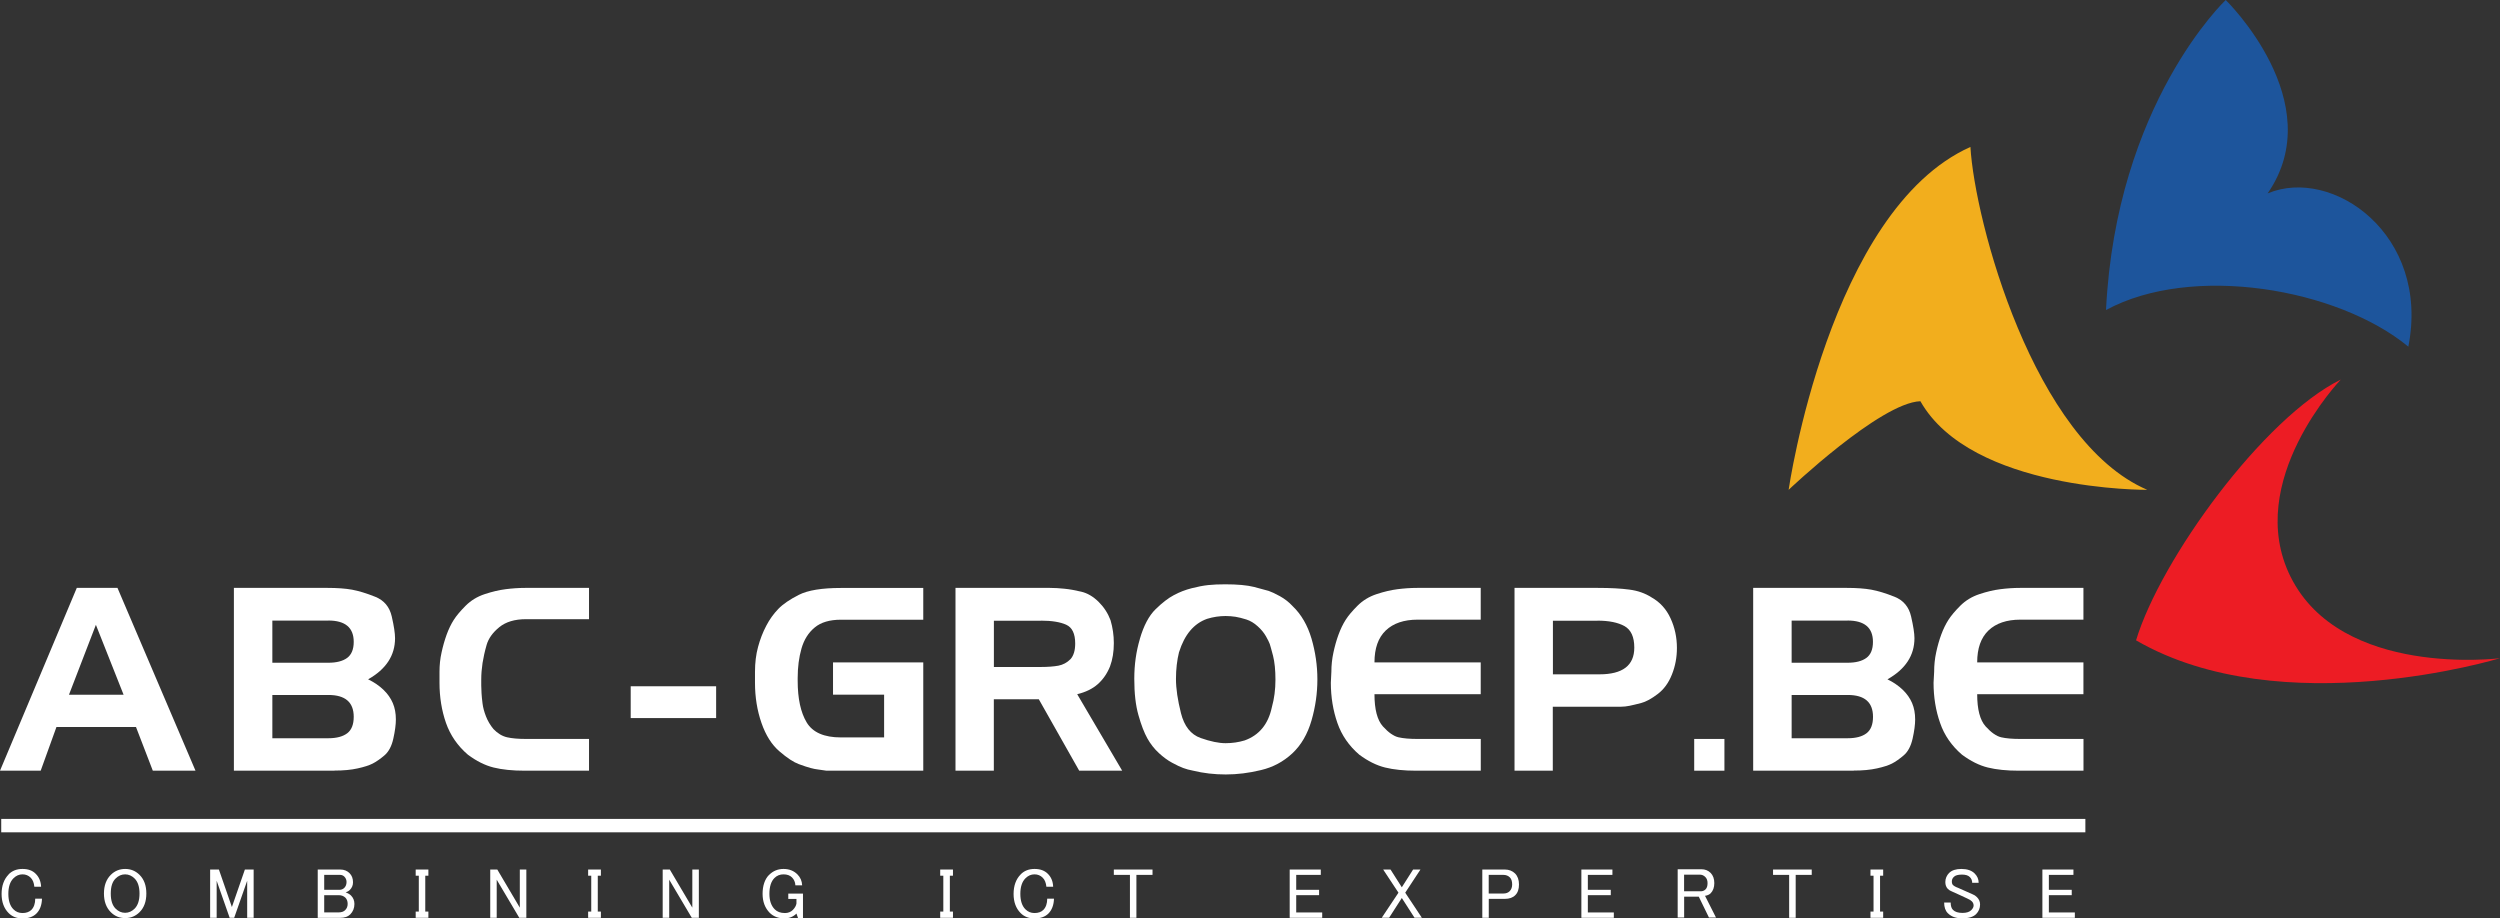 <?xml version="1.0" encoding="UTF-8"?>
<svg id="Layer_1" data-name="Layer 1" xmlns="http://www.w3.org/2000/svg" viewBox="0 0 425.2 156.19">
  <rect x="0" y="0" width="425.2" height="156.19" fill="#333333" stroke="none"/>
  <defs>
    <style>
      .cls-1 {
        fill: #fff;
      }

      .cls-2 {
        fill: #ed1c24;
      }

      .cls-3 {
        fill: #f2ae1d;
      }

      .cls-4 {
        fill: #1d559c;
      }
    </style>
  </defs>
  <path class="cls-1" d="M6.92,131.08H0l13.06-31.09h6.92l13.27,31.09h-7.26l-2.86-7.43H9.6l-2.68,7.43Zm4.8-12.92h9.3l-4.71-11.89-4.58,11.89Z"/>
  <path class="cls-1" d="M56.86,131.08h-17.08v-31.09h15.95c1.62,0,3,.1,4.13,.3,1.14,.21,2.46,.61,3.96,1.21,1.5,.6,2.44,1.72,2.81,3.35,.37,1.62,.56,2.86,.56,3.69,0,2.94-1.52,5.27-4.58,7,1.01,.49,1.88,1.08,2.6,1.77,.72,.69,1.25,1.45,1.6,2.27,.35,.82,.52,1.75,.52,2.79,0,.86-.14,1.94-.43,3.24-.28,1.3-.8,2.26-1.53,2.88-.74,.62-1.4,1.08-1.99,1.38-.59,.3-1.44,.58-2.55,.82-1.1,.25-2.42,.37-3.95,.37m-1.04-25.51h-9.52v7.17h9.52c1.38,0,2.45-.27,3.2-.82,.74-.55,1.12-1.46,1.12-2.73,0-2.42-1.44-3.63-4.32-3.63m-9.52,12.67v7.35h9.54c1.4,0,2.46-.29,3.2-.85,.73-.56,1.1-1.49,1.1-2.79,0-2.48-1.44-3.72-4.3-3.72h-9.54Z"/>
  <path class="cls-1" d="M100.18,99.99v5.32h-10.72c-1.9,0-3.42,.45-4.54,1.36-1.12,.91-1.84,1.92-2.16,3.03-.32,1.11-.54,2.13-.69,3.07-.14,.94-.22,1.87-.22,2.79v1.04c0,.4,.02,.84,.05,1.32,.03,.47,.08,1.06,.17,1.73,.08,.67,.28,1.41,.58,2.18,.3,.78,.73,1.5,1.27,2.16,.72,.75,1.49,1.22,2.33,1.41,.83,.19,1.91,.28,3.23,.28h10.7v5.4h-10.95c-2.07,0-3.83-.18-5.28-.54-1.45-.36-2.91-1.09-4.37-2.18-1.75-1.5-2.99-3.3-3.73-5.41-.73-2.1-1.1-4.38-1.1-6.83v-1.86c0-1.12,.11-2.22,.35-3.28,.23-1.07,.52-2.08,.86-3.03,.35-.95,.75-1.79,1.21-2.51,.46-.72,1.14-1.53,2.03-2.42s1.97-1.55,3.24-1.97c1.27-.42,2.46-.7,3.57-.84,1.11-.14,2.22-.22,3.35-.22h10.81Z"/>
  <rect class="cls-1" x="107.27" y="116.72" width="14.53" height="5.41"/>
  <path class="cls-1" d="M150.37,125.41v-7.26h-8.69v-5.49h15.35v18.42h-16.46c-.55-.09-1.02-.15-1.4-.2-.39-.04-.83-.13-1.31-.26-.49-.13-1.17-.35-2.03-.67-.86-.32-1.95-1.03-3.26-2.16-1.31-1.12-2.33-2.73-3.06-4.84-.73-2.1-1.1-4.38-1.1-6.83v-1.86c0-1.53,.17-2.94,.52-4.23,.35-1.3,.81-2.49,1.39-3.59,.57-1.1,1.26-2.05,2.05-2.87,.79-.82,1.96-1.62,3.5-2.4,1.54-.78,3.92-1.17,7.15-1.17h14.01v5.4h-14.01c-1.9,0-3.39,.44-4.45,1.32-1.07,.88-1.82,2.07-2.25,3.57-.43,1.5-.65,3.17-.65,5.02v.47c0,3.03,.51,5.39,1.53,7.09,1.02,1.7,2.97,2.55,5.82,2.55h7.35Z"/>
  <path class="cls-1" d="M169.04,131.08h-6.53v-31.09h16.04c.8,0,1.63,.05,2.48,.14,.85,.08,1.8,.25,2.85,.5,1.05,.24,2.04,.82,2.96,1.72,.92,.91,1.6,1.96,2.04,3.14,.37,1.26,.56,2.56,.56,3.89,0,1.47-.21,2.79-.65,3.97-.49,1.21-1.18,2.21-2.08,3.01-.89,.79-2.06,1.36-3.5,1.71l7.65,13.01h-7.31l-6.87-12.15h-7.65v12.15Zm8-25.51h-8v7.87h8c1.18,0,2.17-.08,2.96-.22,.79-.15,1.49-.52,2.09-1.13,.52-.6,.78-1.48,.78-2.64,0-1.67-.51-2.74-1.54-3.2-1.02-.46-2.46-.69-4.3-.69"/>
  <path class="cls-1" d="M193.86,108.68c.66-2.27,1.55-3.96,2.68-5.06,1.12-1.1,2.16-1.9,3.11-2.4,.95-.51,1.95-.9,3.01-1.17,1.05-.27,1.99-.45,2.83-.54,.84-.09,1.8-.13,2.9-.13,2.08,0,3.72,.15,4.91,.45,1.19,.31,2.02,.53,2.47,.67,.44,.15,1.08,.44,1.9,.89,.82,.45,1.55,1.02,2.19,1.71,1.47,1.41,2.53,3.25,3.2,5.51,.66,2.27,1,4.57,1,6.94s-.33,4.67-1,6.99c-.67,2.31-1.75,4.18-3.27,5.6-1.52,1.41-3.29,2.36-5.34,2.84-2.05,.5-4.04,.74-5.97,.74s-3.79-.21-5.58-.65c-.6-.11-1.16-.26-1.66-.45-.51-.19-1.13-.48-1.88-.89-.75-.4-1.51-.96-2.27-1.66-.77-.71-1.42-1.54-1.95-2.49-.53-.95-1.04-2.26-1.51-3.94-.48-1.67-.71-3.73-.71-6.18s.32-4.66,.95-6.79m6.66,2.24c-.34,1.38-.52,2.91-.52,4.57s.29,3.58,.85,5.81c.56,2.23,1.68,3.64,3.35,4.23,1.67,.59,3.08,.88,4.24,.88s2.21-.16,3.24-.47c2.48-.89,4.02-2.77,4.63-5.65,.41-1.47,.61-3.02,.61-4.67s-.14-3.02-.41-4.08c-.28-1.05-.46-1.72-.56-2.01-.1-.29-.32-.72-.65-1.31-.34-.59-.8-1.16-1.41-1.7-.6-.55-1.24-.93-1.92-1.15-.68-.21-1.29-.37-1.84-.46-.54-.08-1.11-.13-1.68-.13-1.06,0-2.12,.16-3.16,.48-2.25,.8-3.83,2.69-4.76,5.65"/>
  <path class="cls-1" d="M251.84,99.99v5.4h-10.72c-2.34,0-4.15,.62-5.43,1.84-1.28,1.23-1.92,3.03-1.92,5.43h18.07v5.41h-18.07c0,2.59,.48,4.41,1.43,5.47,.95,1.05,1.83,1.67,2.66,1.86,.82,.19,1.91,.28,3.27,.28h10.72v5.4h-10.98c-2.08,0-3.84-.18-5.29-.54-1.46-.36-2.92-1.09-4.39-2.18-1.75-1.5-3-3.3-3.73-5.41-.73-2.1-1.11-4.38-1.11-6.83l.09-1.86c0-1.12,.12-2.22,.35-3.28,.23-1.07,.51-2.08,.86-3.03,.35-.95,.75-1.79,1.21-2.51,.45-.72,1.14-1.53,2.03-2.42,.89-.89,1.97-1.55,3.24-1.97,1.27-.42,2.46-.7,3.57-.84,1.11-.14,2.23-.22,3.35-.22h10.81Z"/>
  <path class="cls-1" d="M264.12,131.08h-6.53v-31.09h14.18c2.17,0,3.95,.1,5.36,.29,1.41,.18,2.67,.62,3.76,1.32,1.44,.81,2.52,2,3.24,3.57,.72,1.56,1.08,3.24,1.08,5.04,0,1.59-.28,3.09-.85,4.51-.56,1.42-1.37,2.53-2.42,3.32-1.05,.8-1.98,1.31-2.81,1.53-.82,.21-1.47,.37-1.97,.47-.49,.1-.98,.16-1.47,.16h-11.59v10.89Zm7.57-25.51h-7.57v9.12h7.92c3.94,0,5.92-1.51,5.92-4.54,0-1.81-.55-3.03-1.66-3.66-1.12-.62-2.65-.93-4.61-.93"/>
  <rect class="cls-1" x="288.15" y="125.68" width="5.14" height="5.4"/>
  <path class="cls-1" d="M315.26,131.08h-17.08v-31.09h15.96c1.61,0,2.99,.1,4.13,.3,1.14,.21,2.46,.61,3.96,1.21,1.5,.6,2.44,1.72,2.81,3.35,.37,1.62,.57,2.86,.57,3.69,0,2.94-1.53,5.27-4.59,7,1,.49,1.87,1.08,2.59,1.77,.72,.69,1.25,1.45,1.6,2.27,.35,.82,.52,1.75,.52,2.79,0,.86-.14,1.94-.43,3.24-.29,1.3-.8,2.26-1.54,2.88-.73,.62-1.39,1.08-1.98,1.38-.59,.3-1.45,.58-2.55,.82-1.12,.25-2.43,.37-3.96,.37m-1.04-25.51h-9.51v7.17h9.51c1.38,0,2.45-.27,3.2-.82,.75-.55,1.12-1.46,1.12-2.73,0-2.42-1.44-3.63-4.32-3.63m-9.51,12.67v7.35h9.54c1.41,0,2.47-.29,3.2-.85,.73-.56,1.1-1.49,1.1-2.79,0-2.48-1.43-3.72-4.29-3.72h-9.54Z"/>
  <path class="cls-1" d="M354.35,99.99v5.4h-10.72c-2.34,0-4.15,.62-5.43,1.84-1.28,1.23-1.92,3.03-1.92,5.43h18.07v5.41h-18.07c0,2.59,.48,4.41,1.43,5.47,.95,1.05,1.83,1.67,2.66,1.86,.82,.19,1.91,.28,3.27,.28h10.72v5.4h-10.98c-2.08,0-3.84-.18-5.29-.54-1.46-.36-2.92-1.09-4.39-2.18-1.75-1.5-3.01-3.3-3.73-5.41-.74-2.1-1.11-4.38-1.11-6.83l.1-1.86c0-1.12,.11-2.22,.34-3.28,.23-1.07,.51-2.08,.86-3.03,.35-.95,.76-1.79,1.22-2.51,.46-.72,1.14-1.53,2.03-2.42,.9-.89,1.98-1.55,3.25-1.97,1.26-.42,2.45-.7,3.56-.84,1.1-.14,2.22-.22,3.34-.22h10.81Z"/>
  <rect class="cls-1" x=".21" y="139.28" width="354.47" height="2.28"/>
  <path class="cls-1" d="M1.46,148.71c.61-.61,1.39-.92,2.36-.92s1.71,.27,2.25,.82c.58,.57,.88,1.31,.92,2.21h-1.15c-.06-.67-.27-1.19-.62-1.54-.38-.38-.85-.57-1.39-.57-.58,0-1.09,.22-1.54,.67-.58,.58-.87,1.46-.87,2.64s.29,2.07,.87,2.64c.41,.42,.92,.63,1.54,.63s1.13-.18,1.49-.52c.45-.45,.67-1.09,.67-1.92h1.15c-.03,1.09-.35,1.94-.96,2.54-.55,.54-1.33,.82-2.35,.82-.96,0-1.75-.3-2.36-.91-.8-.8-1.2-1.89-1.2-3.26s.4-2.51,1.2-3.31"/>
  <path class="cls-1" d="M18.84,148.8c.67-.67,1.49-1.01,2.45-1.01s1.78,.34,2.45,1.01c.77,.77,1.15,1.82,1.15,3.17s-.38,2.4-1.15,3.17c-.67,.67-1.49,1.01-2.45,1.01s-1.78-.33-2.45-1.01c-.77-.77-1.16-1.83-1.16-3.17s.39-2.4,1.16-3.17m.81,.63c-.55,.54-.81,1.39-.81,2.55s.27,2,.81,2.55c.48,.48,1.02,.72,1.63,.72s1.15-.24,1.63-.72c.54-.55,.82-1.4,.82-2.55s-.28-2-.82-2.55c-.48-.48-1.02-.72-1.63-.72s-1.15,.24-1.63,.72"/>
  <polygon class="cls-1" points="35.74 147.89 37.23 147.89 39.44 154.27 41.65 147.89 43.14 147.89 43.14 156.1 42.04 156.1 42.04 149.8 39.83 156.1 39.06 156.1 36.85 149.8 36.85 156.1 35.74 156.1 35.74 147.89"/>
  <path class="cls-1" d="M54.04,147.89h3.84c.64,0,1.17,.21,1.58,.63,.38,.38,.58,.89,.58,1.53,0,.52-.18,.95-.53,1.3-.19,.19-.44,.34-.72,.43,.38,.13,.69,.31,.91,.53,.38,.38,.58,.86,.58,1.44,0,.7-.24,1.3-.72,1.78-.39,.38-.96,.58-1.73,.58h-3.79v-8.21Zm1.1,.91v2.54h2.6c.32,0,.59-.11,.82-.33,.25-.26,.38-.59,.38-1.01,0-.35-.13-.66-.38-.91-.2-.19-.44-.29-.72-.29h-2.69Zm0,3.45v2.93h2.46c.48,0,.85-.13,1.1-.38,.29-.29,.43-.64,.43-1.06,0-.45-.13-.8-.38-1.06-.29-.28-.67-.43-1.15-.43h-2.46Z"/>
  <polygon class="cls-1" points="70.7 147.89 72.86 147.89 72.86 148.94 72.33 148.94 72.33 155.04 72.86 155.04 72.86 156.1 70.7 156.1 70.7 155.04 71.23 155.04 71.23 148.94 70.7 148.94 70.7 147.89"/>
  <polygon class="cls-1" points="83.38 147.89 84.58 147.89 88.41 154.37 88.41 147.89 89.52 147.89 89.52 156.1 88.32 156.1 84.48 149.62 84.48 156.1 83.38 156.1 83.38 147.89"/>
  <polygon class="cls-1" points="100.03 147.89 102.2 147.89 102.2 148.94 101.67 148.94 101.67 155.04 102.2 155.04 102.2 156.1 100.03 156.1 100.03 155.04 100.56 155.04 100.56 148.94 100.03 148.94 100.03 147.89"/>
  <polygon class="cls-1" points="112.71 147.89 113.92 147.89 117.75 154.37 117.75 147.89 118.86 147.89 118.86 156.1 117.66 156.1 113.82 149.62 113.82 156.1 112.71 156.1 112.71 147.89"/>
  <path class="cls-1" d="M130.81,148.8c.67-.67,1.49-1.01,2.45-1.01s1.75,.31,2.36,.92c.51,.51,.78,1.13,.81,1.87h-1.15c-.03-.55-.22-.99-.58-1.35-.35-.35-.83-.52-1.44-.52s-1.12,.2-1.54,.62c-.57,.57-.86,1.47-.86,2.69,0,1.15,.3,2.03,.91,2.64,.42,.42,.99,.63,1.73,.63,.54,0,.99-.18,1.34-.52,.35-.36,.56-.73,.62-1.1v-.78h-1.39v-.91h2.5v4.22h-.82l-.29-.82c-.54,.54-1.23,.82-2.06,.82-1.02,0-1.86-.32-2.5-.96-.79-.81-1.2-1.88-1.2-3.22s.36-2.48,1.1-3.22"/>
  <polygon class="cls-1" points="159.91 147.89 162.08 147.89 162.08 148.94 161.55 148.94 161.55 155.04 162.08 155.04 162.08 156.1 159.91 156.1 159.91 155.04 160.44 155.04 160.44 148.94 159.91 148.94 159.91 147.89"/>
  <path class="cls-1" d="M173.6,148.71c.6-.61,1.39-.92,2.35-.92s1.71,.27,2.26,.82c.58,.57,.88,1.31,.91,2.21h-1.15c-.07-.67-.27-1.19-.63-1.54-.38-.38-.84-.57-1.39-.57-.58,0-1.09,.22-1.54,.67-.58,.58-.87,1.46-.87,2.64s.29,2.07,.87,2.64c.42,.42,.93,.63,1.54,.63,.64,0,1.14-.18,1.49-.52,.45-.45,.67-1.09,.67-1.92h1.15c-.03,1.09-.36,1.94-.96,2.54-.55,.54-1.33,.82-2.36,.82-.96,0-1.75-.3-2.35-.91-.8-.8-1.2-1.89-1.2-3.26s.4-2.51,1.2-3.31"/>
  <polygon class="cls-1" points="189.44 147.89 196.02 147.89 196.02 148.8 193.28 148.8 193.28 156.1 192.18 156.1 192.18 148.8 189.44 148.8 189.44 147.89"/>
  <polygon class="cls-1" points="219.35 147.89 224.64 147.89 224.64 148.8 220.46 148.8 220.46 151.34 224.35 151.34 224.35 152.25 220.46 152.25 220.46 155.19 224.88 155.19 224.88 156.1 219.35 156.1 219.35 147.89"/>
  <polygon class="cls-1" points="237.85 151.83 235.25 147.89 236.5 147.89 238.42 150.91 240.34 147.89 241.59 147.89 239 151.83 241.83 156.09 240.58 156.09 238.42 152.73 236.26 156.09 235.01 156.09 237.85 151.83"/>
  <path class="cls-1" d="M252.1,147.89h3.85c.7,0,1.28,.23,1.73,.67,.44,.45,.67,1.07,.67,1.87s-.21,1.41-.63,1.82c-.41,.42-1.01,.63-1.77,.63h-2.74v3.22h-1.1v-8.21Zm1.1,.91v3.17h2.5c.44,0,.8-.13,1.06-.39,.28-.29,.43-.67,.43-1.15,0-.54-.13-.94-.39-1.2-.29-.29-.66-.43-1.1-.43h-2.5Z"/>
  <polygon class="cls-1" points="268.96 147.89 274.24 147.89 274.24 148.8 270.06 148.8 270.06 151.34 273.96 151.34 273.96 152.25 270.06 152.25 270.06 155.19 274.48 155.19 274.48 156.1 268.96 156.1 268.96 147.89"/>
  <path class="cls-1" d="M285.33,147.84h4.03c.65,0,1.17,.21,1.59,.63,.41,.42,.62,1,.62,1.73s-.21,1.31-.62,1.73c-.23,.22-.54,.37-.96,.43l1.87,3.7h-1.2l-1.73-3.55h-2.49v3.55h-1.1v-8.21Zm1.1,.92v2.83h2.84c.32,0,.59-.11,.81-.33,.23-.22,.34-.58,.34-1.06,0-.45-.13-.8-.39-1.05-.26-.26-.57-.39-.91-.39h-2.69Z"/>
  <polygon class="cls-1" points="301.56 147.89 308.14 147.89 308.14 148.8 305.41 148.8 305.41 156.1 304.3 156.1 304.3 148.8 301.56 148.8 301.56 147.89"/>
  <polygon class="cls-1" points="318.13 147.89 320.29 147.89 320.29 148.94 319.76 148.94 319.76 155.04 320.29 155.04 320.29 156.1 318.13 156.1 318.13 155.04 318.65 155.04 318.65 148.94 318.13 148.94 318.13 147.89"/>
  <path class="cls-1" d="M331.52,148.46c.45-.44,1.14-.67,2.07-.67,.99,0,1.75,.26,2.26,.77,.45,.45,.68,.97,.68,1.59h-1.1c0-.39-.13-.7-.39-.97-.28-.29-.73-.43-1.34-.43-.68,0-1.14,.13-1.39,.39-.23,.22-.34,.48-.34,.76s.06,.5,.19,.62c.16,.16,.44,.33,.86,.48,.74,.32,1.57,.69,2.5,1.11,.25,.09,.49,.25,.72,.48,.35,.35,.53,.76,.53,1.24,0,.65-.23,1.19-.67,1.64-.49,.48-1.26,.72-2.36,.72s-1.87-.29-2.45-.87c-.42-.41-.63-1.02-.63-1.82h1.11c0,.58,.13,.99,.39,1.25,.34,.35,.89,.52,1.63,.52,.67,0,1.17-.16,1.49-.48,.25-.26,.39-.52,.39-.77,0-.29-.1-.52-.3-.72-.15-.16-.41-.32-.77-.48-.32-.16-.73-.35-1.25-.58-.57-.25-1.04-.46-1.39-.63-.26-.09-.48-.24-.67-.42-.28-.29-.43-.68-.43-1.16,0-.6,.22-1.13,.66-1.58"/>
  <polygon class="cls-1" points="347.37 147.89 352.65 147.89 352.65 148.8 348.47 148.8 348.47 151.34 352.36 151.34 352.36 152.25 348.47 152.25 348.47 155.19 352.89 155.19 352.89 156.1 347.37 156.1 347.37 147.89"/>
  <path class="cls-3" d="M326.62,68.24c8.7,15.32,38.59,15.07,38.59,15.07-19.37-8.3-29.35-45.75-30.08-58.32-24.07,10.78-30.92,58.32-30.92,58.32,0,0,15.6-14.82,22.4-15.07"/>
  <path class="cls-4" d="M385.68,32.89c10.72-15.49-7.13-32.89-7.13-32.89,0,0-18.64,17.58-20.36,52.73,14.6-7.92,39.35-3.71,51.42,6.23,3.76-19.08-12.93-30.68-23.92-26.07"/>
  <path class="cls-2" d="M389.56,98.06c-8.01-16.21,8.57-33.51,8.57-33.51-13.22,6.54-30.67,30.59-34.83,44.36,24.8,14.37,61.89,3.04,61.89,3.04,0,0-27.08,3.42-35.63-13.9"/>
</svg>